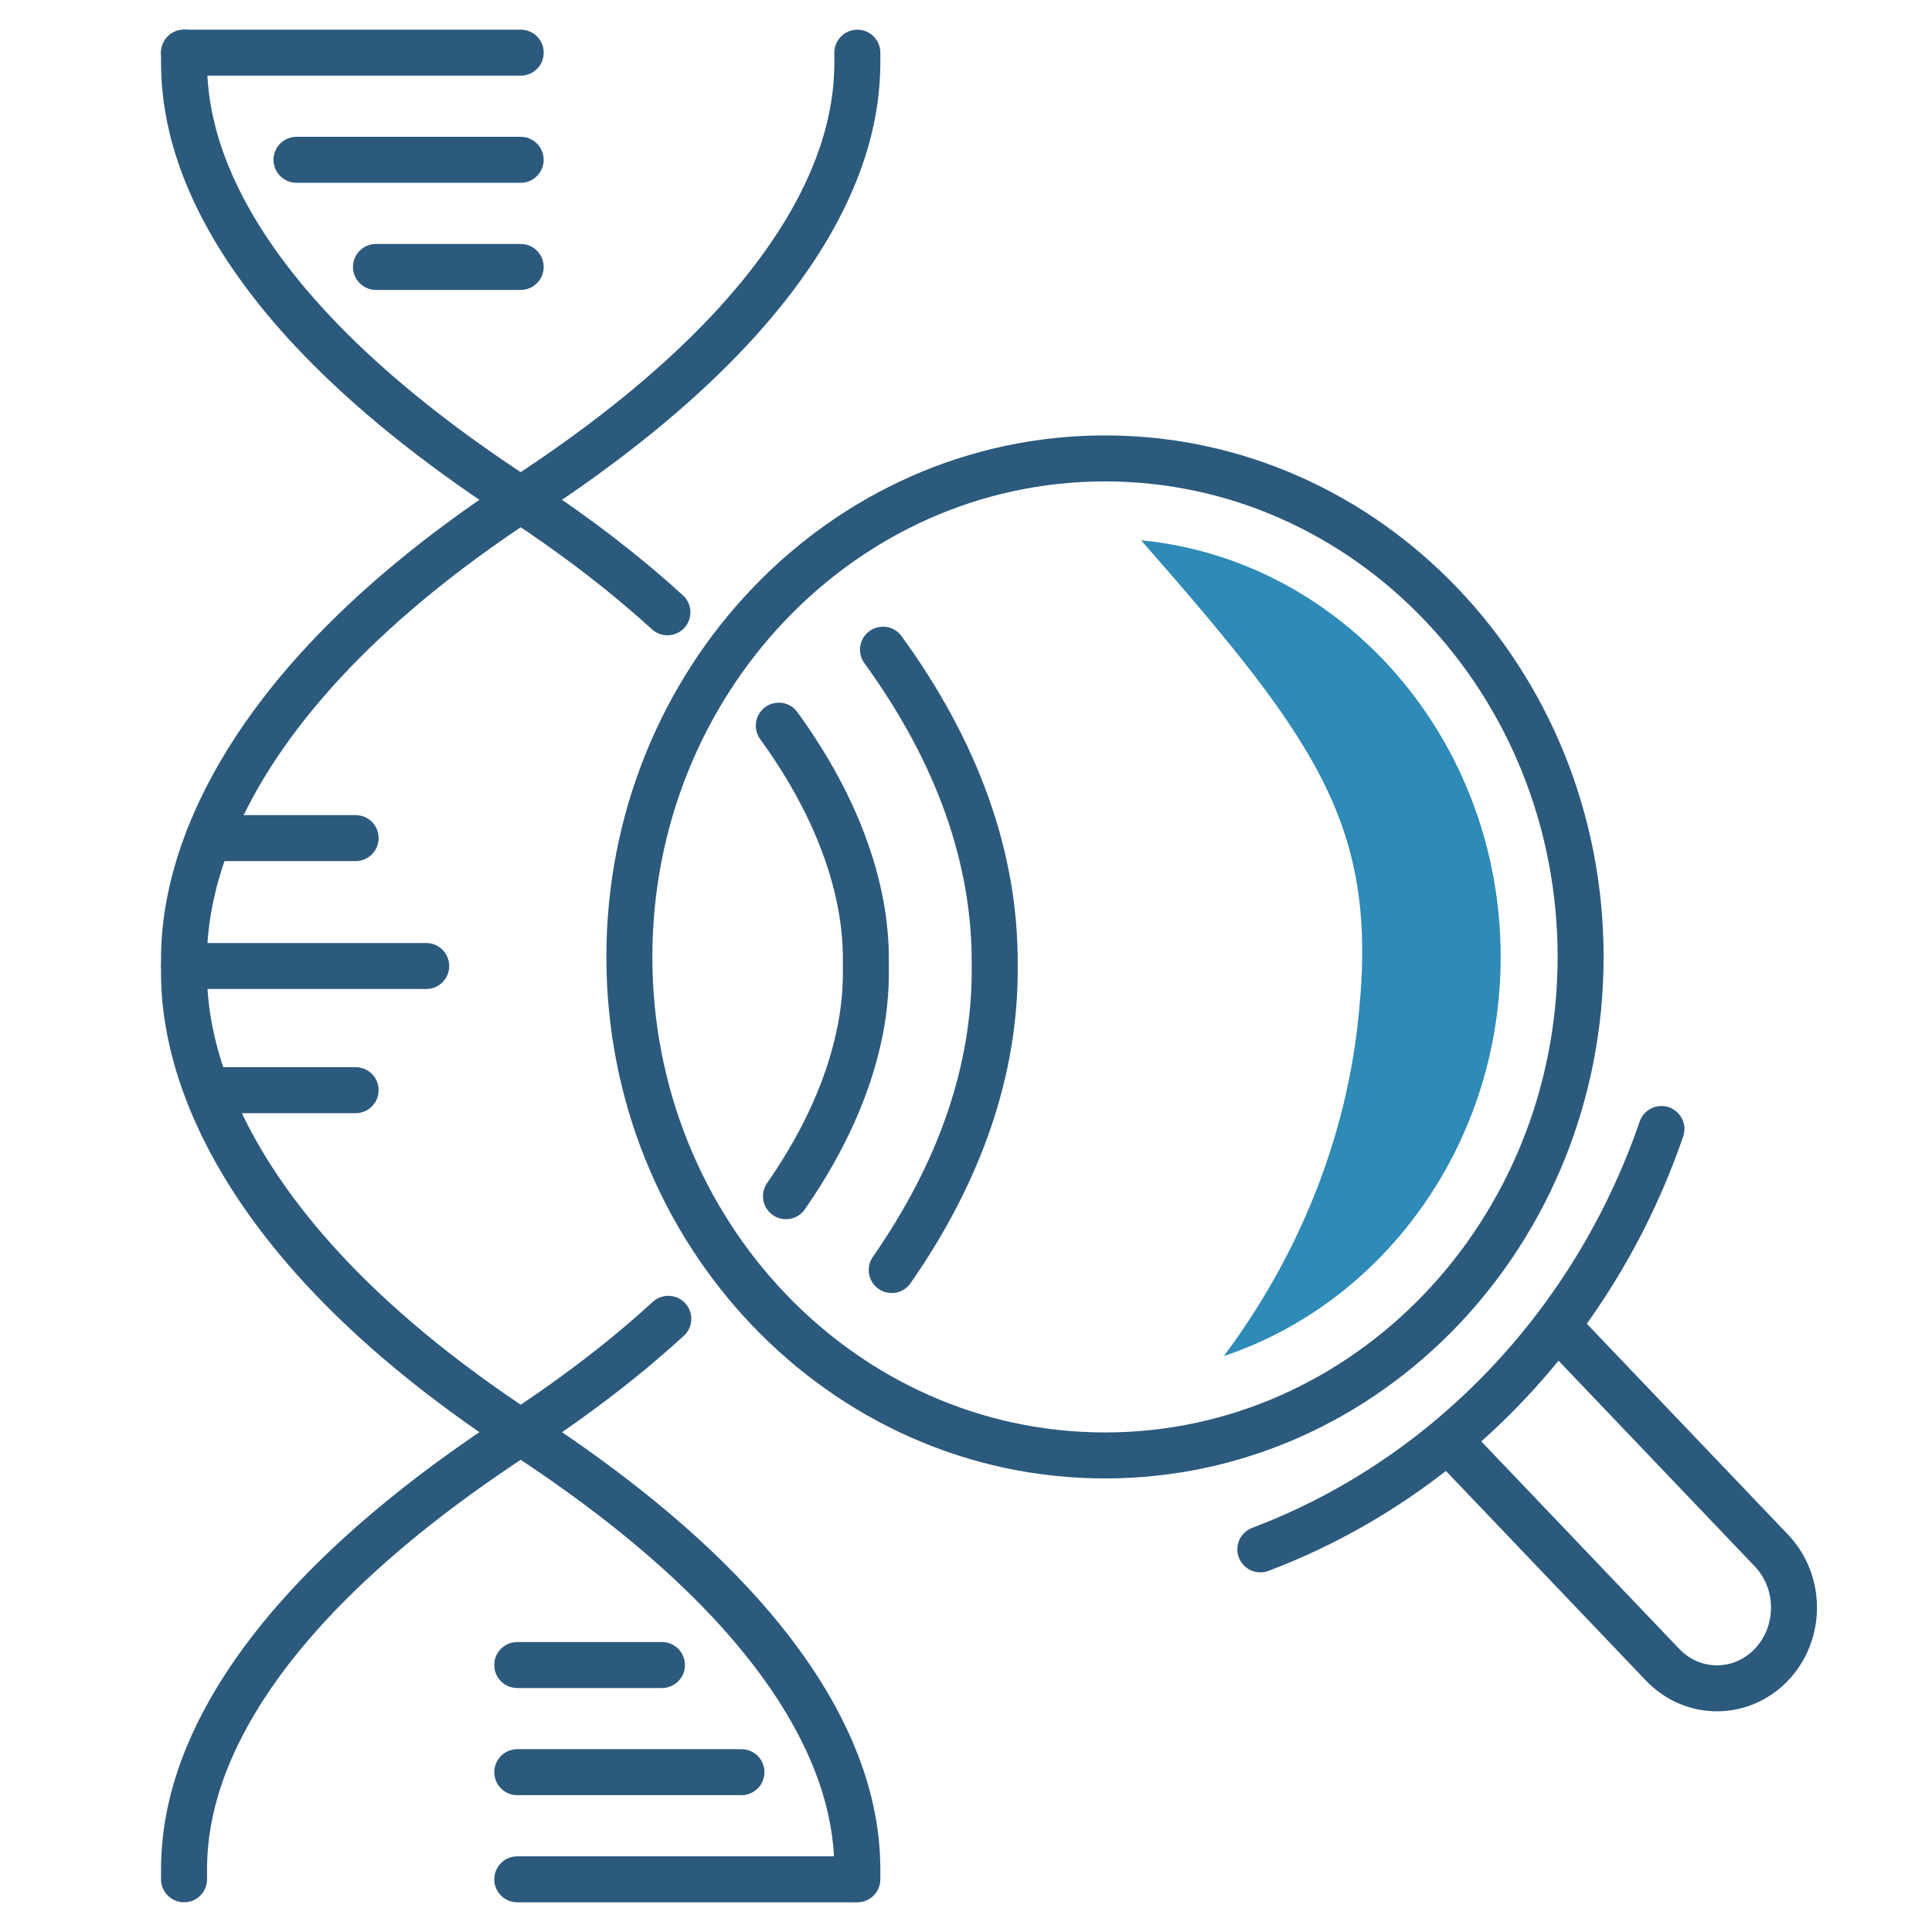 <?xml version="1.0" encoding="UTF-8"?><svg version="1.1" width="66px" height="66px" viewBox="0 0 66.0 66.0" xmlns="http://www.w3.org/2000/svg" xmlns:xlink="http://www.w3.org/1999/xlink"><defs><clipPath id="i0"><path d="M1920,0 L1920,4850 L0,4850 L0,0 L1920,0 Z"></path></clipPath><clipPath id="i1"><path d="M0,0 C6.877,0.662 12.282,6.791 12.282,14.232 C12.282,20.618 8.3,26.039 2.825,27.866 C5.261,24.615 6.888,20.75 7.376,16.712 C8.2,9.906 6.197,7.072 0,0 Z"></path></clipPath></defs><g transform="translate(-447.0 -3105.0)"><g clip-path="url(#i0)"><g transform="translate(0.0 2560.0)"><g transform="translate(260.0 509.0)"><g transform="translate(187.0 36.0)"><g transform="translate(6.286 1.571)"><g transform="translate(15.214 14.089)"><path d="M32.496,17.03 C32.496,7.625 25.222,0 16.248,0 C7.275,0 0,7.625 0,17.03 C0,26.435 7.275,34.06 16.248,34.06 C25.222,34.06 32.496,26.435 32.496,17.03 Z" stroke="#2C5A7D" stroke-width="1.571" fill="none" stroke-linecap="round" stroke-linejoin="round"></path></g><g transform="translate(43.252 43.792)"><path d="M3.72,0 L10.977,7.606 C12.004,8.683 12.004,10.428 10.977,11.505 C9.95,12.582 8.284,12.582 7.257,11.505 L0,3.899" stroke="#2C5A7D" stroke-width="1.571" fill="none" stroke-linecap="round" stroke-linejoin="round"></path></g><g transform="translate(36.768 36.997)"><path d="M0,14.361 C6.362,11.958 11.41,6.669 13.703,0" stroke="#2C5A7D" stroke-width="1.571" fill="none" stroke-linecap="round" stroke-linejoin="round"></path></g><g transform="translate(0.0 47.439)"><path d="M11.379,0 C-0.282,7.611 0.001,13.708 0.001,15.19" stroke="#2C5A7D" stroke-width="1.571" fill="none" stroke-linecap="round" stroke-linejoin="round"></path></g><g transform="translate(4.272733167454135e-05 0.228)"><path d="M0.001,0 C0.001,1.482 -0.282,7.578 11.379,15.19" stroke="#2C5A7D" stroke-width="1.571" fill="none" stroke-linecap="round" stroke-linejoin="round"></path></g><g transform="translate(3.074588494200725e-05 0.228)"><path d="M23.002,0 C23.002,1.482 23.285,7.578 11.624,15.19 C-0.295,22.97 0.001,30.045 0.001,31.201 C0.001,32.356 -0.295,39.431 11.624,47.211 C23.285,54.823 23.002,60.919 23.002,62.401" stroke="#2C5A7D" stroke-width="1.571" fill="none" stroke-linecap="round" stroke-linejoin="round"></path></g><g transform="translate(11.502 15.497)"><path d="M0,0 C1.997,1.312 3.648,2.603 5.012,3.849" stroke="#2C5A7D" stroke-width="1.571" fill="none" stroke-linecap="round" stroke-linejoin="round"></path></g><g transform="translate(11.502 43.482)"><path d="M5.043,0 C3.673,1.255 2.013,2.556 0,3.877" stroke="#2C5A7D" stroke-width="1.571" fill="none" stroke-linecap="round" stroke-linejoin="round"></path></g><g transform="translate(23.878 20.623)"><path d="M0,0 C2.551,3.511 3.836,7.126 3.817,10.745 L3.817,10.805 L3.817,10.866 C3.835,14.336 2.651,17.81 0.298,21.192" stroke="#2C5A7D" stroke-width="1.571" fill="none" stroke-linecap="round" stroke-linejoin="round"></path></g><g transform="translate(20.319 23.219)"><path d="M0.245,16.074 C3.091,11.983 2.974,8.934 2.974,8.209 C2.974,7.465 3.098,4.264 0,0" stroke="#2C5A7D" stroke-width="1.571" fill="none" stroke-linecap="round" stroke-linejoin="round"></path></g><g transform="translate(0.001 0.0)"><path d="M0,0.228 L11.501,0.228" stroke="#2C5A7D" stroke-width="1.571" fill="none" stroke-linecap="round" stroke-linejoin="round"></path></g><g transform="translate(3.843 3.66)"><path d="M0,0.228 L7.658,0.228" stroke="#2C5A7D" stroke-width="1.571" fill="none" stroke-linecap="round" stroke-linejoin="round"></path></g><g transform="translate(6.558 7.32)"><path d="M0,0.228 L4.943,0.228" stroke="#2C5A7D" stroke-width="1.571" fill="none" stroke-linecap="round" stroke-linejoin="round"></path></g><g transform="translate(11.385 62.401)"><path d="M11.501,0.228 L0,0.228" stroke="#2C5A7D" stroke-width="1.571" fill="none" stroke-linecap="round" stroke-linejoin="round"></path></g><g transform="translate(11.385 58.741)"><path d="M7.658,0.228 L0,0.228" stroke="#2C5A7D" stroke-width="1.571" fill="none" stroke-linecap="round" stroke-linejoin="round"></path></g><g transform="translate(11.384 55.081)"><path d="M4.943,0.228 L0,0.228" stroke="#2C5A7D" stroke-width="1.571" fill="none" stroke-linecap="round" stroke-linejoin="round"></path></g><g transform="translate(0.003 31.201)"><path d="M0,0.228 L8.271,0.228" stroke="#2C5A7D" stroke-width="1.571" fill="none" stroke-linecap="round" stroke-linejoin="round"></path></g><g transform="translate(0.836 26.832)"><path d="M0,0.228 L5.027,0.228" stroke="#2C5A7D" stroke-width="1.571" fill="none" stroke-linecap="round" stroke-linejoin="round"></path></g><g transform="translate(0.836 35.443)"><path d="M0,0.228 L5.027,0.228" stroke="#2C5A7D" stroke-width="1.571" fill="none" stroke-linecap="round" stroke-linejoin="round"></path></g><g transform="translate(32.697 16.887)"><g clip-path="url(#i1)"><polygon points="0,0 12.282,0 12.282,27.866 0,27.866 0,0" stroke="none" fill="#2E8AB6"></polygon></g></g></g></g></g></g></g></g></svg>